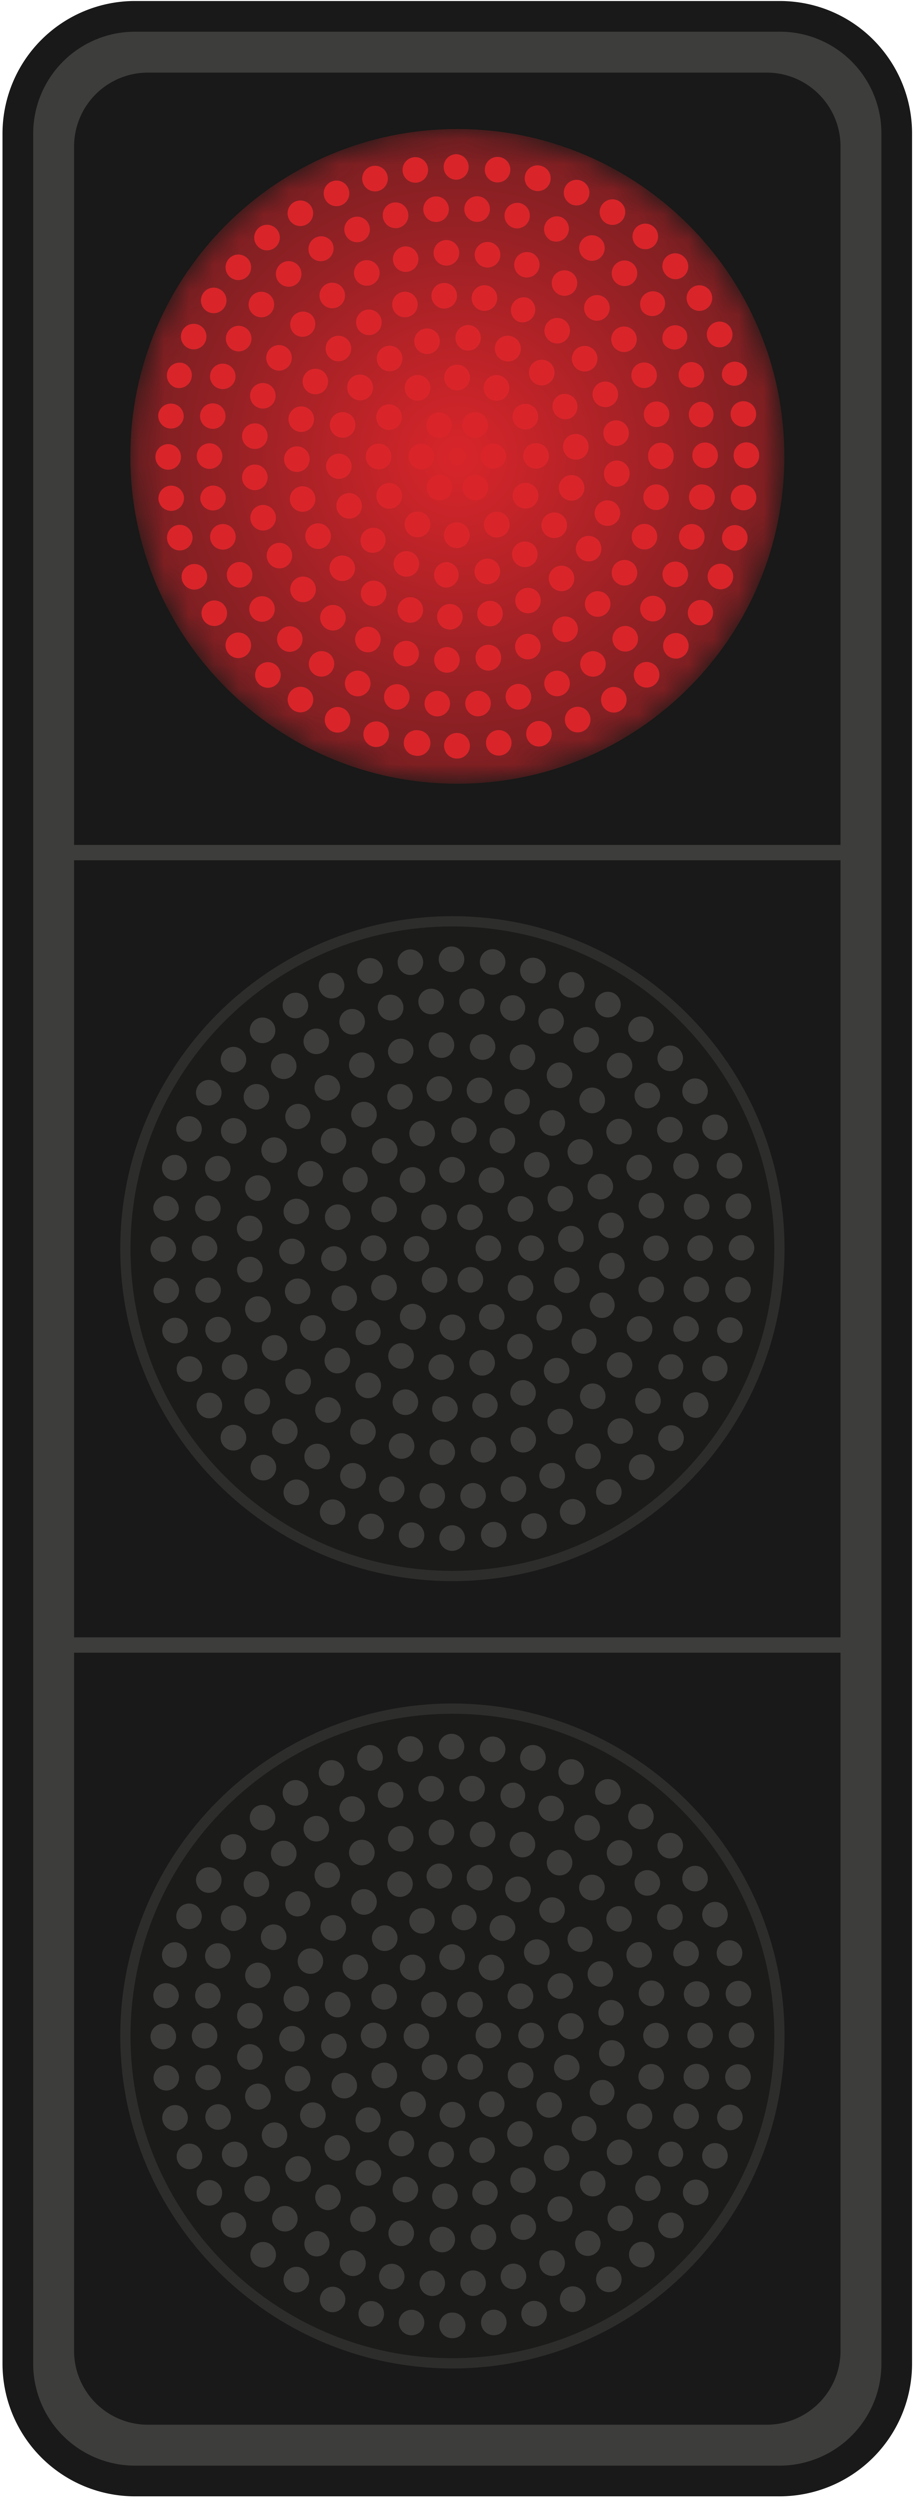 <svg width="37" height="100" xmlns="http://www.w3.org/2000/svg" xmlns:xlink="http://www.w3.org/1999/xlink"><title>red-light</title><defs><radialGradient cx="50.004%" cy="50%" fx="50.004%" fy="50%" r="50.001%" gradientTransform="matrix(1 0 0 1 0 0)" id="b"><stop stop-color="#D9252A" offset="0%"/><stop stop-color="#7A1F22" offset="100%"/></radialGradient><path d="M26.338 13.186c0-7.232-5.862-13.095-13.094-13.095C6.012.091.15 5.954.15 13.186s5.863 13.095 13.095 13.095 13.094-5.863 13.094-13.095" id="a"/></defs><g fill="none" fill-rule="evenodd"><path d="M35.908 5.342v89.214a4.686 4.686 0 01-4.687 4.687H5.403a4.688 4.688 0 01-4.688-4.687V5.342c0-2.59 2.1-4.688 4.688-4.688H31.22a4.681 4.681 0 014.687 4.688" fill="#3D3E3C" fill-rule="nonzero"/><path d="M5.403 1.268a4.078 4.078 0 00-4.074 4.074v89.214a4.078 4.078 0 004.074 4.073H31.22a4.079 4.079 0 004.075-4.073V5.342c0-.77-.215-1.518-.62-2.164a4.058 4.058 0 00-3.455-1.91H5.403zM31.22 99.857H5.403A5.307 5.307 0 01.1 94.556V5.342A5.307 5.307 0 015.403.04H31.22c1.837 0 3.517.93 4.494 2.485a5.29 5.29 0 01.808 2.817v89.214a5.307 5.307 0 01-5.302 5.301z" fill="#181918" fill-rule="nonzero"/><path d="M33.657 5.86v88.176a2.954 2.954 0 01-2.953 2.956H5.923a2.957 2.957 0 01-2.957-2.956V5.859a2.956 2.956 0 012.957-2.954h24.78c.965 0 1.82.462 2.358 1.176.375.495.596 1.111.596 1.778" fill="#181918" fill-rule="nonzero"/><path fill="#3D3E3C" fill-rule="nonzero" d="M2.046 34.412H34.58v-.614H2.046zM1.849 66.11H34.38v-.613H1.849z"/><g transform="translate(5.07 5.07)"><mask id="c" fill="#fff"><use xlink:href="#a"/></mask><path d="M26.338 13.186c0-7.232-5.862-13.095-13.094-13.095C6.012.091.15 5.954.15 13.186s5.863 13.095 13.095 13.095 13.094-5.863 13.094-13.095" fill="url(#b)" fill-rule="nonzero" mask="url(#c)"/></g><path d="M17.791 15.104a.512.512 0 111.024-.003.512.512 0 01-1.024.003zm1.833.858a.511.511 0 11.511-.886.511.511 0 01-.511.886zm-3.337-.176a.512.512 0 11.884-.516.512.512 0 01-.884.516zm4.309 1.14a.51.51 0 01.184-.7.515.515 0 01.7.184h-.002a.51.51 0 11-.882.515zm-5.273.202a.51.51 0 11.698-.188.509.509 0 01-.698.188zm5.63 1.127v-.012a.512.512 0 011.024-.004v.016a.512.512 0 01-1.023 0zm-6.305.006a.512.512 0 111.024 0 .512.512 0 01-1.024 0zm6.14 2.012a.511.511 0 11.512-.887.511.511 0 01-.512.887zm-5.645-.18a.512.512 0 11.885-.516.512.512 0 01-.885.516zm4.306 1.148a.512.512 0 01.886-.514.514.514 0 01-.443.77.51.51 0 01-.443-.256zm-2.966.19a.512.512 0 11.513-.885.512.512 0 01-.513.885zm1.833.489a.512.512 0 11-.003-1.023.512.512 0 01.003 1.023z" fill="#D9252A" fill-rule="nonzero"/><path d="M17.791 15.104a.512.512 0 111.024-.003.512.512 0 01-1.024.003zm1.833.858a.511.511 0 11.511-.886.511.511 0 01-.511.886zm-3.337-.176a.512.512 0 11.884-.516.512.512 0 01-.884.516zm4.309 1.14a.51.51 0 01.184-.7.515.515 0 01.7.184h-.002a.51.51 0 11-.882.515zm-5.273.202a.51.51 0 11.698-.188.509.509 0 01-.698.188zm5.63 1.127v-.012a.512.512 0 011.024-.004v.016a.512.512 0 01-1.023 0zm-6.305.006a.512.512 0 111.024 0 .512.512 0 01-1.024 0zm6.14 2.012a.511.511 0 11.512-.887.511.511 0 01-.512.887zm-5.645-.18a.512.512 0 11.885-.516.512.512 0 01-.885.516zm4.306 1.148a.512.512 0 01.886-.514.514.514 0 01-.443.77.51.51 0 01-.443-.256zm-2.966.19a.512.512 0 11.513-.885.512.512 0 01-.513.885zm1.833.489a.512.512 0 11-.003-1.023.512.512 0 01.003 1.023zM18.77 17.445a.51.51 0 11.502-.89.511.511 0 11-.502.89zm-1.627-.172a.511.511 0 11.878-.523.511.511 0 01-.878.523zm2.098.99v-.02a.512.512 0 011.023-.012v.024a.512.512 0 01-1.023.008zm-2.88.003a.512.512 0 11.514.51l-.003-.001a.513.513 0 01-.511-.51zm2.232 1.493a.512.512 0 11.887-.513.512.512 0 01-.887.513zm-1.25.19a.51.51 0 01-.188-.697.51.51 0 11.885.507.508.508 0 01-.697.19zM18.702 14.024a.51.51 0 01-.462-.557.508.508 0 01.556-.462h-.002a.512.512 0 01-.043 1.021l-.049-.002zm-2.096-.244a.51.51 0 01.366-.624.51.51 0 11.258.989.512.512 0 01-.624-.364zm3.517.63a.512.512 0 11.44-.924.512.512 0 01-.44.925zm-4.943.224a.512.512 0 01.841-.585.51.51 0 01-.42.804.513.513 0 01-.42-.22zm6.149.63a.514.514 0 01.001-.724.513.513 0 11-.002.724zm-7.196.659a.512.512 0 11.589-.837.512.512 0 01-.59.837zm8.039.55a.51.51 0 01.249-.68.513.513 0 01.43.93.511.511 0 01-.679-.25zm-8.588 1.019a.514.514 0 01-.358-.63.512.512 0 11.358.63zm8.964.424l-.003-.013V17.9a.513.513 0 011.022-.086v.02a.511.511 0 01-.469.553h-.041a.51.51 0 01-.509-.47zm-9.49.769a.512.512 0 011.02-.084.511.511 0 01-.467.552l-.043.003a.512.512 0 01-.51-.471zm9.709 1.328a.512.512 0 11.271-.987.512.512 0 01-.271.987zm-9.246.444a.511.511 0 11.927-.43.511.511 0 01-.927.43zm8.375.972a.512.512 0 11.595-.834.512.512 0 01-.595.834zm-7.334.532a.513.513 0 01.728-.72.511.511 0 01-.728.72zm6.034.503a.513.513 0 01.129-.712.513.513 0 01.713.13.513.513 0 01-.423.803.51.51 0 01-.419-.22zm-4.542.555a.511.511 0 11.437-.925.511.511 0 01-.437.925zm2.964-.03a.513.513 0 11.624.366.514.514 0 01-.624-.366zm-1.198.515a.513.513 0 01.094-1.02.513.513 0 01-.048 1.022c-.013 0-.03 0-.046-.002zM17.28 11.892a.512.512 0 111.02-.08.512.512 0 01-1.02.08zm2.033.536a.512.512 0 11.171-1.01.512.512 0 01-.17 1.01zm-3.58-.08a.51.51 0 11.965-.333.513.513 0 01-.315.65.536.536 0 01-.167.027.507.507 0 01-.483-.344zm4.997.51a.513.513 0 01.416-.935.512.512 0 01-.416.935zm-6.385.319a.511.511 0 11.853-.567.511.511 0 01-.853.567zm7.649.45a.51.51 0 01-.08-.718.51.51 0 11.797.638.505.505 0 01-.717.08zm-8.786.694a.511.511 0 11.687-.758.511.511 0 01-.687.758zm9.821.368a.512.512 0 11.814-.616.512.512 0 01-.814.616zm-10.64 1.023a.51.51 0 11.69-.213h.002a.512.512 0 01-.692.213zm11.379.262a.511.511 0 11.942-.399.511.511 0 01-.942.399zm-11.823 1.291a.51.51 0 11.235-.994c.275.065.445.34.381.615a.513.513 0 01-.616.379zm12.22.135a.508.508 0 01.431-.58c.281-.04.54.152.58.433a.508.508 0 01-.506.585.51.51 0 01-.506-.438zm-12.789.976a.512.512 0 11.52.503h-.008a.513.513 0 01-.512-.503zm13.265 1.093a.512.512 0 01-.452-.565l.001-.023a.511.511 0 011.018.108v.015l-.002.012a.508.508 0 01-.507.455c-.019 0-.04 0-.058-.002zm-13.017.628a.511.511 0 11.986-.27.511.511 0 01-.986.27zm12.519.906a.51.51 0 11.36-.956.51.51 0 01-.36.956zm-11.85.698a.512.512 0 11.89-.509.512.512 0 01-.89.509zm10.983.665a.51.51 0 11.587-.837.51.51 0 01-.587.837zm-9.937.722a.513.513 0 01.01-.724.513.513 0 01.724.012.509.509 0 01-.012.722.51.51 0 01-.722-.01zm8.76.383a.51.51 0 11.773-.666.51.51 0 01-.774.666zm-7.404.704a.512.512 0 11.534-.874.512.512 0 01-.534.874zm5.989.073a.51.51 0 11.684.233.514.514 0 01-.684-.233zm-4.403.639a.511.511 0 11.299-.978.511.511 0 01-.299.978zm2.84-.238a.51.51 0 111-.208.51.51 0 01-1 .208zm-1.13.534a.516.516 0 01-.487-.536.515.515 0 01.536-.487c.283.015.5.254.487.536a.51.51 0 01-.509.487h-.027zM17.363 10.14a.514.514 0 01.485-.538.515.515 0 01.54.485.515.515 0 01-.486.538h-.028a.514.514 0 01-.511-.484zm2.084.557a.514.514 0 01-.433-.581.517.517 0 01.584-.432.511.511 0 01-.15 1.013zm-3.696-.2a.51.51 0 11.988-.26.51.51 0 01-.988.26zm5.192.583a.512.512 0 11.352-.961.512.512 0 01-.352.96zm-6.7.092a.512.512 0 11.915-.456.512.512 0 01-.915.456zm8.089.583h.001a.51.51 0 11.27.078.5.5 0 01-.271-.078zm-9.43.38a.511.511 0 11.806-.63.511.511 0 01-.805.63zm10.656.563a.513.513 0 11.704-.746.513.513 0 01-.704.746zm-11.776.65a.512.512 0 01.665-.777.51.51 0 01.055.72.507.507 0 01-.72.058zm12.788.518a.507.507 0 01.124-.712.511.511 0 11-.124.712zm-13.644.897a.511.511 0 11.494-.896.511.511 0 01-.494.896zm14.398.452a.511.511 0 11.938-.408.511.511 0 01-.938.408zm-14.95 1.105a.51.51 0 11.303-.976.51.51 0 01-.303.976zm15.419.366a.511.511 0 111-.21.511.511 0 01-1 .21zm-15.644 1.27a.512.512 0 11.051.003c-.016 0-.033 0-.051-.002zm15.803.3l.003-.017-.003-.016a.511.511 0 111.023-.004v.036a.51.51 0 01-.508.512.513.513 0 01-.515-.512zm-16.257.891a.512.512 0 11.56.457c-.018.002-.034.004-.053.004a.51.51 0 01-.507-.46zm16.503 1.249a.512.512 0 11.204-1.002.512.512 0 01-.204 1.002zm-16.15.468a.513.513 0 01.334-.642.512.512 0 11-.334.643zm15.557 1.074a.511.511 0 11.403-.94.511.511 0 01-.403.94zm-14.86.534a.51.51 0 11.891-.497.513.513 0 01-.446.761.509.509 0 01-.446-.264zm13.97.858a.51.51 0 11.583-.84.51.51 0 11-.584.84zm-12.968.579a.512.512 0 11.778-.667.512.512 0 01-.778.667zm11.817.605a.511.511 0 11.737-.709.511.511 0 01-.737.71zm-10.544.6a.507.507 0 01-.093-.716.508.508 0 01.717-.092.508.508 0 01.092.716.508.508 0 01-.716.092zm9.177.33a.515.515 0 01.16-.707.51.51 0 11.544.867.508.508 0 01-.704-.162zm-7.69.597a.513.513 0 01-.235-.686.51.51 0 01.683-.233c.256.123.36.43.235.683a.508.508 0 01-.683.236zm6.164.037a.512.512 0 11.958-.353.512.512 0 01-.958.353zm-4.521.568a.512.512 0 11.256-.991.512.512 0 01-.256.991zm2.9-.255a.512.512 0 111.012-.155.512.512 0 01-1.013.155zm-1.167.517a.511.511 0 11.026 0h-.026zM19.06 8.874a.513.513 0 11.04.002c-.014 0-.026 0-.04-.002zm-2.108-.46a.512.512 0 11.551.465l.004-.001c-.017.002-.03.002-.045.002a.51.51 0 01-.51-.466zm3.64.71a.512.512 0 01.248-.995.513.513 0 01-.249.995zm-5.24-.354a.512.512 0 11.989-.256.512.512 0 01-.99.256zm6.711.853a.514.514 0 01.41-.94.511.511 0 01-.41.94zm-8.231-.238a.511.511 0 11.935-.414.511.511 0 01-.935.414zm9.6.972a.512.512 0 11.56-.857.512.512 0 01-.56.857zm-10.996-.112a.51.51 0 11.853-.563.512.512 0 01-.853.563zm12.226 1.064a.511.511 0 11.69-.755.511.511 0 01-.69.755zm-13.464.012a.512.512 0 11.75-.696.512.512 0 01-.75.696zm14.52 1.127a.513.513 0 01.804-.632.51.51 0 01-.4.827.508.508 0 01-.405-.195zm-15.565.138a.511.511 0 11.627-.808.511.511 0 01-.627.808zm16.42 1.158a.513.513 0 01.899-.491.513.513 0 01-.899.49zm-17.243.26a.512.512 0 11.487-.9.512.512 0 01-.487.9zm17.873 1.16a.515.515 0 01.315-.653c.265-.092.559.05.651.315a.509.509 0 01-.482.68.512.512 0 01-.484-.342zm-18.45.374a.51.51 0 11.65-.317h.001a.516.516 0 01-.65.317zm18.837 1.13a.51.51 0 01.418-.592.513.513 0 01.172 1.009c-.03.004-.059.008-.086.008a.512.512 0 01-.504-.426zm-19.152.48a.51.51 0 11.164-1.007.51.51 0 01-.164 1.007zm19.286 1.107v-.04a.51.51 0 01.508-.514.513.513 0 01.515.51v.044a.513.513 0 01-1.023 0zm-19.844.023a.512.512 0 111.022-.003.512.512 0 01-1.022.003zm20.137 2.113a.51.51 0 01-.421-.587.508.508 0 01.587-.421.51.51 0 01-.082 1.015.579.579 0 01-.084-.007zm-19.994-.399a.513.513 0 011.01-.17.512.512 0 01-1.01.17zm19.512 1.967a.513.513 0 01-.32-.651.513.513 0 11.485.68.52.52 0 01-.165-.03zm-19.086-.297a.512.512 0 11.967-.334.512.512 0 01-.967.334zm18.348 1.764a.512.512 0 11.49-.9.512.512 0 01-.49.9zm-17.653-.189a.51.51 0 01.205-.693.512.512 0 11-.205.694zM25.83 24.75a.512.512 0 01-.087-.719h-.002a.513.513 0 11.404.827.526.526 0 01-.315-.108zm-15.74-.074a.511.511 0 11.807-.63h-.002a.511.511 0 11-.805.63zm14.57 1.222a.512.512 0 11.754-.693.512.512 0 01-.754.693zm-13.401.042a.51.51 0 01-.03-.722.511.511 0 11.03.722zm12.06.899a.508.508 0 01.147-.708.51.51 0 11-.147.708zm-10.701.16a.512.512 0 11.56-.856.512.512 0 01-.56.855zm9.222.548a.51.51 0 01.26-.676.516.516 0 01.677.262.514.514 0 01-.469.718.512.512 0 01-.468-.304zm-7.706.27a.513.513 0 11.412-.939.513.513 0 01-.412.939zm6.128.182a.513.513 0 11.622.37.51.51 0 01-.622-.37zm-4.498.374l.002.002a.511.511 0 11.125.015.538.538 0 01-.127-.017zm2.868-.188a.513.513 0 01.469-.552.51.51 0 11.084 1.018c-.013.003-.029.003-.043.003a.513.513 0 01-.51-.47zm-1.167.469a.51.51 0 11.04.002c-.014 0-.026 0-.04-.002zM18.278 7.19a.51.51 0 01-.512-.512.51.51 0 01.51-.511.512.512 0 01.002 1.023zm1.576.104a.511.511 0 11.14-1.013.511.511 0 01-.14 1.013zm-3.729-.421a.511.511 0 111.012-.15.511.511 0 01-1.012.15zm5.271.75a.512.512 0 11.285-.983.512.512 0 01-.285.984zm-6.869-.325a.513.513 0 11.984-.29.513.513 0 01-.984.29zm8.35.874a.512.512 0 11.424-.933.512.512 0 01-.424.933zM13.01 7.95a.512.512 0 11.93-.43.512.512 0 01-.93.43zm11.255.976a.512.512 0 11.55-.863.512.512 0 01-.55.863zm-12.667-.117a.512.512 0 11.86-.556.512.512 0 01-.86.556zm13.934 1.058a.512.512 0 11.667-.774.512.512 0 01-.667.774zM10.325 9.86a.512.512 0 11.77-.673.512.512 0 01-.77.673zm16.326 1.12a.51.51 0 11.768-.674.511.511 0 11-.768.673zm-17.44.102a.511.511 0 11.667-.776.511.511 0 01-.666.776zm18.391 1.156a.512.512 0 11.855-.557.512.512 0 01-.855.557zm-19.321.21a.51.51 0 01-.154-.705.51.51 0 11.862.55.513.513 0 01-.708.155zm20.082 1.17a.513.513 0 11.931-.427.513.513 0 01-.931.428zm-20.807.316a.511.511 0 11.423-.93.511.511 0 01-.423.93zm21.364 1.16a.513.513 0 01.982-.29.513.513 0 01-.982.29zm-21.869.416a.513.513 0 01-.348-.635.51.51 0 01.634-.348.512.512 0 01-.286.982zm22.21 1.125a.51.51 0 01.432-.58.508.508 0 01.579.432.51.51 0 01-.505.586.511.511 0 01-.506-.438zm-22.484.503a.513.513 0 01-.436-.577.513.513 0 011.015.141h-.002a.509.509 0 01-.505.44c-.023 0-.047 0-.072-.004zm22.6 1.117v-.047a.511.511 0 111.023-.004v.051a.512.512 0 01-1.022 0zm-23.153.025c0-.283.227-.512.51-.514.282 0 .513.23.513.512a.51.51 0 01-.51.511.51.51 0 01-.513-.51zm23.478 2.128a.51.51 0 11.144-1.013.515.515 0 01.435.579.513.513 0 01-.579.434zm-23.353-.41a.512.512 0 011.013-.147.51.51 0 01-.507.585.512.512 0 01-.506-.437zm22.93 2.008a.511.511 0 11.29-.98.511.511 0 01-.29.98zm-22.561-.324a.512.512 0 11.98-.29.512.512 0 01-.98.29zm21.918 1.846a.512.512 0 11.424-.933.512.512 0 01-.424.933zm-21.313-.231a.512.512 0 11.93-.428.512.512 0 01-.93.428zm20.454 1.645a.51.51 0 11.555-.86.512.512 0 01-.555.86zm-19.625-.135a.511.511 0 11.859-.554.511.511 0 01-.86.554zm18.576 1.414a.513.513 0 01-.049-.723h-.002a.512.512 0 11.051.723zM9.19 26.184a.512.512 0 11.77-.668.512.512 0 01-.77.668zm16.323 1.152a.512.512 0 11.774-.67.512.512 0 01-.774.67zm-15.103.065a.512.512 0 11.668-.775.512.512 0 01-.668.775zm13.738.868a.514.514 0 01.153-.708.512.512 0 11-.152.708zm-12.357.166a.512.512 0 11.55-.86.512.512 0 01-.55.86zm10.875.564a.513.513 0 11.68.252.515.515 0 01-.679-.252zm-9.361.26a.511.511 0 11.423-.932.511.511 0 01-.423.932zm7.79.248a.511.511 0 11.98-.289.511.511 0 01-.98.289zm-6.174.354a.511.511 0 11.286-.983.511.511 0 01-.286.983zm4.545-.074a.511.511 0 11.58.434c-.027.002-.051.004-.074.004a.51.51 0 01-.506-.438zm-2.859.436a.51.51 0 11.143-1.01.512.512 0 11-.143 1.01zm1.72.12a.512.512 0 110-1.022.512.512 0 010 1.023z" fill="#D9252A" fill-rule="nonzero"/><path d="M31.21 81.442c0-7.232-5.863-13.095-13.095-13.095S5.02 74.21 5.02 81.442s5.863 13.095 13.095 13.095S31.21 88.674 31.21 81.442" fill="#1B1C1A" fill-rule="nonzero"/><path d="M18.115 68.552c-7.108 0-12.89 5.782-12.89 12.89 0 7.108 5.782 12.89 12.89 12.89 7.108 0 12.891-5.782 12.891-12.89 0-7.108-5.783-12.89-12.89-12.89zm0 26.19c-7.333 0-13.3-5.966-13.3-13.3 0-7.333 5.967-13.3 13.3-13.3 7.334 0 13.3 5.967 13.3 13.3 0 7.334-5.966 13.3-13.3 13.3z" fill="#2D2E2C" fill-rule="nonzero"/><path d="M17.593 78.291a.512.512 0 111.024-.003.512.512 0 01-1.024.003zm1.834.858a.51.51 0 11.507-.887.51.51 0 01-.507.887zm-3.337-.176a.512.512 0 11.884-.516.512.512 0 01-.884.516zm4.31 1.14a.51.51 0 01.182-.7.514.514 0 01.7.184.51.51 0 11-.883.515zm-5.274.202a.51.51 0 11.698-.188.509.509 0 01-.698.188zm5.631 1.127v-.012a.51.51 0 01.507-.514c.284 0 .513.228.516.51v.016a.512.512 0 01-1.023 0zm-6.306.006a.512.512 0 111.023 0 .512.512 0 01-1.023 0zm6.14 2.012a.51.51 0 01-.189-.698.513.513 0 11.443.767.499.499 0 01-.254-.07zm-5.645-.18a.511.511 0 11.883-.516.511.511 0 01-.883.516zm4.304 1.147a.51.51 0 01.188-.697.51.51 0 11.256.953.512.512 0 01-.444-.256zm-2.964.19a.511.511 0 11.512-.886.511.511 0 01-.512.887zm1.834.49a.516.516 0 01-.515-.512.513.513 0 11.515.512z" fill="#3D3E3C" fill-rule="nonzero"/><path d="M17.593 78.291a.512.512 0 111.024-.003.512.512 0 01-1.024.003zm1.834.858a.51.51 0 11.507-.887.51.51 0 01-.507.887zm-3.337-.176a.512.512 0 11.884-.516.512.512 0 01-.884.516zm4.31 1.14a.51.51 0 01.182-.7.514.514 0 01.7.184.51.51 0 11-.883.515zm-5.274.202a.51.51 0 11.698-.188.509.509 0 01-.698.188zm5.631 1.127v-.012a.51.51 0 01.507-.514c.284 0 .513.228.516.51v.016a.512.512 0 01-1.023 0zm-6.306.006a.512.512 0 111.023 0 .512.512 0 01-1.023 0zm6.14 2.012a.51.51 0 01-.189-.698.513.513 0 11.443.767.499.499 0 01-.254-.07zm-5.645-.18a.511.511 0 11.883-.516.511.511 0 01-.883.516zm4.304 1.147a.51.51 0 01.188-.697.51.51 0 11.256.953.512.512 0 01-.444-.256zm-2.964.19a.511.511 0 11.512-.886.511.511 0 01-.512.887zm1.834.49a.516.516 0 01-.515-.512.513.513 0 11.515.512zM18.571 80.632a.511.511 0 11.502-.891.511.511 0 01-.502.891zm-1.626-.172a.511.511 0 11.878-.522.511.511 0 01-.878.522zm2.1.99v-.02a.511.511 0 111.023-.012v.024a.512.512 0 01-1.023.009zm-2.882.003a.512.512 0 11.514.51h-.002a.513.513 0 01-.512-.51zm2.233 1.493a.511.511 0 11.883-.514.511.511 0 01-.883.514zm-1.25.19a.51.51 0 01-.189-.697.51.51 0 11.886.507.508.508 0 01-.697.19zM18.504 77.21a.513.513 0 01.094-1.018h-.002a.51.51 0 01-.043 1.021l-.05-.002zm-2.095-.243a.51.51 0 01.366-.624.51.51 0 11.13 1.005.513.513 0 01-.496-.38zm3.517.63a.512.512 0 11.437-.924.512.512 0 01-.437.925zm-4.943.224a.512.512 0 11.843-.584.512.512 0 01-.843.584zm6.148.63a.513.513 0 11.725.002.517.517 0 01-.725-.002zm-7.196.659a.512.512 0 11.59-.837.512.512 0 01-.59.837zm8.039.55a.511.511 0 11.928-.43.511.511 0 01-.928.43zm-8.587 1.02a.514.514 0 01-.358-.631.512.512 0 11.358.63zm8.963.423l-.001-.013v-.004A.512.512 0 0123.37 81v.02a.513.513 0 01-.468.553h-.042a.512.512 0 01-.51-.47zm-9.49.769a.513.513 0 011.021-.084h-.001a.512.512 0 01-.467.552c-.014 0-.028.003-.043.003a.512.512 0 01-.51-.471zm9.71 1.328a.512.512 0 11.272-.987.512.512 0 01-.272.987zm-9.247.444a.511.511 0 11.928-.429.511.511 0 01-.928.429zm8.374.972a.51.51 0 11.593-.832.51.51 0 01-.593.832zm-7.332.532a.513.513 0 01.728-.72.511.511 0 01-.728.72zm6.034.503a.51.51 0 11.84-.581.51.51 0 01-.84.581zm-4.543.555a.511.511 0 11.437-.925.511.511 0 01-.437.925zm2.966-.029a.512.512 0 11.988-.257.512.512 0 01-.988.257zm-1.2.513a.514.514 0 01-.462-.556.511.511 0 11.51.559c-.016 0-.031 0-.048-.003zM17.081 75.079a.513.513 0 011.022-.082.51.51 0 01-.469.55c-.013.002-.029.002-.041.002a.515.515 0 01-.512-.47zm2.034.536a.514.514 0 01-.42-.591.514.514 0 01.592-.418.51.51 0 01-.086 1.015.616.616 0 01-.086-.006zm-3.58-.08a.51.51 0 11.966-.333.513.513 0 01-.483.677.507.507 0 01-.483-.344zm4.996.51c-.258-.117-.371-.418-.258-.678a.513.513 0 11.258.678zm-6.383.319a.511.511 0 11.853-.567.511.511 0 01-.853.567zm7.648.45a.511.511 0 11.638-.798.511.511 0 01-.638.798zm-8.786.694a.512.512 0 11.688-.758.512.512 0 01-.688.758zm9.821.368a.51.51 0 01.098-.716.513.513 0 01.62.816.512.512 0 01-.718-.1zm-10.64 1.023a.51.51 0 11.69-.213h.002a.513.513 0 01-.691.213zm11.379.262a.51.51 0 11.94-.398.51.51 0 01-.94.398zm-11.822 1.29a.51.51 0 11.235-.994c.274.066.444.34.38.616a.513.513 0 01-.615.379zm12.22.136a.507.507 0 01.431-.579.51.51 0 11-.432.579zm-12.789.976a.512.512 0 11.52.503h-.009a.513.513 0 01-.511-.503zm13.265 1.093a.511.511 0 01-.452-.565l.002-.023a.51.51 0 01.562-.454.51.51 0 01.455.563v.014l-.002.012a.51.51 0 01-.508.455c-.019 0-.039 0-.057-.002zm-13.017.628a.511.511 0 11.986-.27.511.511 0 01-.986.27zm12.518.906a.51.51 0 01-.297-.659.513.513 0 01.66-.298.513.513 0 01-.363.957zm-11.85.698a.513.513 0 11.89-.508.513.513 0 01-.89.508zm10.983.665a.513.513 0 01.589-.837.51.51 0 01.124.712.508.508 0 01-.713.125zm-9.937.722a.513.513 0 01.01-.724.513.513 0 01.725.012.509.509 0 01-.013.722.508.508 0 01-.722-.01zm8.76.383a.51.51 0 11.776-.665.51.51 0 01-.388.843.517.517 0 01-.389-.178zm-7.403.704a.512.512 0 11.533-.874.512.512 0 01-.533.874zm5.989.073a.51.51 0 11.684.233.511.511 0 01-.684-.233zm-4.404.639a.511.511 0 11.3-.978.511.511 0 01-.3.978zm2.84-.238a.508.508 0 01.395-.603.513.513 0 01.607.397.513.513 0 01-1.002.206zm-1.129.534a.513.513 0 11.536-.487.512.512 0 01-.51.487h-.026zM17.166 73.327a.514.514 0 01.485-.538.514.514 0 01.538.485.515.515 0 01-.485.538h-.027a.511.511 0 01-.511-.485zm2.083.557a.512.512 0 11.15-1.013.512.512 0 01-.15 1.013zm-3.696-.2a.51.51 0 11.988-.26.51.51 0 01-.988.26zm5.194.583a.511.511 0 11.351-.961.511.511 0 01-.351.96zm-6.702.092a.512.512 0 11.915-.456.512.512 0 01-.915.456zm8.089.583h.001a.512.512 0 11.269.078.504.504 0 01-.27-.078zm-9.429.38a.511.511 0 11.805-.63.511.511 0 01-.805.63zm10.654.563a.513.513 0 11.706-.744.513.513 0 01-.706.744zm-11.775.65a.512.512 0 01.665-.777.51.51 0 01.055.72.507.507 0 01-.72.058zm12.788.518a.51.51 0 11.838-.587.51.51 0 01-.838.587zm-13.643.897a.512.512 0 11.494-.896.512.512 0 01-.494.896zm14.398.452a.511.511 0 11.939-.408.511.511 0 01-.939.408zm-14.95 1.105a.51.51 0 11.302-.975.51.51 0 01-.303.975zm15.419.366a.511.511 0 11.998-.21.511.511 0 01-.998.21zm-15.645 1.27a.512.512 0 11.051.003c-.016 0-.032 0-.05-.002zm15.805.3l.001-.017-.001-.016a.512.512 0 011.023-.004v.036a.512.512 0 01-1.023 0zm-16.259.891a.512.512 0 11.56.457c-.018.002-.034.004-.053.004a.51.51 0 01-.507-.46zm16.505 1.248a.512.512 0 11.204-1.002.512.512 0 01-.204 1.002zm-16.151.469a.513.513 0 11.976-.307.512.512 0 01-.976.307zm15.556 1.074a.51.51 0 11.406-.939c.258.11.377.411.268.671a.513.513 0 01-.674.268zm-14.86.534a.51.51 0 11.892-.497.513.513 0 01-.446.761.509.509 0 01-.446-.264zm13.97.858a.51.51 0 11.584-.84.51.51 0 11-.583.84zm-12.968.579a.512.512 0 11.778-.668.512.512 0 01-.778.668zm11.817.605a.511.511 0 11.738-.707.511.511 0 01-.738.707zm-10.544.6a.507.507 0 01-.092-.716.507.507 0 01.716-.092.508.508 0 01.092.716.508.508 0 01-.716.092zm9.176.33a.516.516 0 01.162-.707.513.513 0 01.545.868h-.003a.51.51 0 01-.704-.162zm-7.688.597a.513.513 0 01-.236-.686.51.51 0 01.684-.233c.255.123.36.43.235.683a.508.508 0 01-.683.236zm6.165.037a.51.51 0 11.957-.357.51.51 0 01-.478.69.51.51 0 01-.48-.333zm-4.522.568a.512.512 0 11.256-.991.512.512 0 01-.256.991zm2.9-.255a.512.512 0 111.012-.155.512.512 0 01-1.012.155zm-1.168.517a.509.509 0 01-.484-.536.51.51 0 11.512.536h-.028zM18.862 72.061a.51.51 0 01-.47-.55.514.514 0 01.55-.471c.282.023.493.27.471.55a.514.514 0 01-.51.473c-.015 0-.026 0-.041-.002zm-2.107-.46a.512.512 0 11.553.464c-.015.002-.03.002-.044.002a.51.51 0 01-.51-.466zm3.64.71a.514.514 0 01.247-.995.511.511 0 01-.247.995zm-5.24-.354a.512.512 0 11.989-.256.512.512 0 01-.99.256zm6.711.853a.514.514 0 01-.264-.673.51.51 0 11.469.714.516.516 0 01-.205-.041zm-8.232-.237a.511.511 0 11.935-.415.511.511 0 01-.935.415zm9.601.971a.512.512 0 01-.15-.708.512.512 0 11.428.792.496.496 0 01-.278-.084zm-10.996-.112a.51.51 0 11.853-.563.511.511 0 01-.853.563zm12.225 1.064a.51.51 0 11.689-.755.51.51 0 01-.69.755zM11 74.508a.512.512 0 11.75-.696.512.512 0 01-.75.696zm14.52 1.127a.51.51 0 11.803-.632.509.509 0 01-.4.827.506.506 0 01-.403-.195zm-15.566.138a.511.511 0 11.628-.809.511.511 0 01-.628.809zm16.42 1.158a.511.511 0 11.901-.49.511.511 0 01-.901.49zm-17.242.26a.512.512 0 11.486-.9.512.512 0 01-.486.9zm17.873 1.16a.512.512 0 11.963-.338.512.512 0 01-.963.338zm-18.45.374a.51.51 0 11.649-.317h.002a.516.516 0 01-.651.317zm18.836 1.13a.513.513 0 11.59.417c-.03.004-.057.008-.086.008a.512.512 0 01-.504-.425zm-19.151.48a.51.51 0 11.166-1.008.51.51 0 11-.166 1.008zm19.284 1.107v-.04a.512.512 0 011.023-.005v.045a.512.512 0 01-1.023 0zm-19.843.023a.512.512 0 111.022-.003.512.512 0 01-1.022.003zm20.138 2.113a.512.512 0 11.165-1.01.512.512 0 01-.165 1.01zM7.825 83.18a.513.513 0 011.011-.17.512.512 0 01-1.01.17zm19.511 1.967a.512.512 0 11.332-.967.512.512 0 01-.332.967zm-19.085-.297a.511.511 0 11.967-.334.511.511 0 01-.967.334zm18.35 1.764a.513.513 0 01.487-.9.51.51 0 11-.487.9zm-17.654-.189a.51.51 0 01.204-.693.512.512 0 11-.205.694zm16.686 1.513a.51.51 0 01-.088-.719h-.003a.51.51 0 11.09.718zm-15.741-.074a.511.511 0 11.806-.63h-.002a.511.511 0 11-.804.63zm14.57 1.221a.51.51 0 11.75-.693.51.51 0 01-.75.693zm-13.402.043a.51.51 0 01-.03-.722.511.511 0 11.03.722zm12.06.899a.511.511 0 11.854-.561.511.511 0 01-.854.56zm-10.701.16a.512.512 0 11.562-.856.512.512 0 01-.562.855zm9.222.547a.51.51 0 01.262-.675.512.512 0 11-.263.675zm-7.706.27a.513.513 0 11.413-.938.513.513 0 01-.413.939zm6.128.183a.512.512 0 11.994-.251.512.512 0 01-.994.25zm-4.497.374l.002.002a.511.511 0 11.125.014.544.544 0 01-.127-.016zm2.869-.188a.511.511 0 11.551.467c-.014.002-.027.002-.043.002a.512.512 0 01-.508-.47zm-1.17.469a.51.51 0 11.042.002c-.014 0-.026 0-.041-.002zM18.08 70.377a.511.511 0 110-1.022.511.511 0 010 1.022zm1.576.104a.51.51 0 11.141-1.012c.28.038.475.298.436.579a.515.515 0 01-.577.433zm-3.728-.421a.511.511 0 111.01-.15.511.511 0 01-1.01.15zm5.27.75a.513.513 0 11.634-.348.512.512 0 01-.634.349zm-6.868-.325a.513.513 0 11.983-.29.513.513 0 01-.983.29zm8.35.874a.513.513 0 11.423-.934.513.513 0 01-.423.934zm-9.868-.223a.512.512 0 11.93-.43.512.512 0 01-.93.43zm11.256.976a.511.511 0 11.55-.865.511.511 0 01-.55.865zM11.4 71.995a.512.512 0 11.86-.556.512.512 0 01-.86.556zm13.933 1.058a.51.51 0 01-.055-.72.514.514 0 01.724-.055.514.514 0 01-.337.9.506.506 0 01-.332-.125zm-15.206-.006a.512.512 0 11.772-.673.512.512 0 01-.772.673zm16.326 1.12a.511.511 0 11.77-.674.511.511 0 01-.77.673zm-17.439.102a.511.511 0 11.667-.776.511.511 0 01-.667.776zm18.39 1.156a.511.511 0 11.857-.558.511.511 0 01-.857.558zm-19.32.21a.51.51 0 01-.154-.706.51.51 0 11.861.55.513.513 0 01-.708.156zm20.082 1.17a.513.513 0 01.249-.679.512.512 0 11-.249.68zm-20.807.316a.51.51 0 11.422-.93.51.51 0 01-.422.93zm21.363 1.16a.513.513 0 11.984-.29.513.513 0 01-.984.29zm-21.868.415a.513.513 0 01-.348-.634.51.51 0 01.634-.348.512.512 0 01-.286.982zm22.21 1.126a.508.508 0 01.432-.58.511.511 0 11-.432.58zm-22.485.503a.513.513 0 01-.435-.577.513.513 0 011.015.141h-.003a.51.51 0 01-.505.44c-.023 0-.047 0-.072-.004zm22.602 1.117v-.047a.512.512 0 011.023-.004v.051a.513.513 0 01-1.023 0zm-23.154.025c0-.283.227-.512.51-.514.282 0 .513.23.513.512a.51.51 0 01-.51.511.51.51 0 01-.513-.51zm23.477 2.128a.512.512 0 11.147-1.012.512.512 0 01-.147 1.012zm-23.352-.41a.512.512 0 011.013-.147.51.51 0 01-.508.585.512.512 0 01-.505-.437zm22.93 2.008a.51.51 0 01-.345-.635.507.507 0 01.633-.347c.27.08.426.364.349.634a.514.514 0 01-.636.348zM6.52 84.869a.512.512 0 11.982-.29.512.512 0 01-.982.29zm21.918 1.846a.512.512 0 11.424-.931.512.512 0 01-.424.931zm-21.312-.231a.512.512 0 11.93-.428.512.512 0 01-.93.428zm20.455 1.645a.51.51 0 11.554-.861.51.51 0 01-.554.86zm-19.627-.135a.51.51 0 11.859-.554.51.51 0 01-.859.554zm18.577 1.414a.51.51 0 01-.049-.723h-.003a.513.513 0 11.052.722zm-17.54-.037a.512.512 0 11.771-.669.512.512 0 01-.77.669zm16.322 1.152a.512.512 0 11.775-.67.512.512 0 01-.775.67zm-15.102.065a.512.512 0 11.669-.775.512.512 0 01-.669.775zm13.74.868a.511.511 0 11.858-.556.511.511 0 01-.858.556zm-12.359.166a.513.513 0 11.276.08.52.52 0 01-.276-.08zm10.875.564a.511.511 0 11.933-.43.511.511 0 01-.933.43zm-9.36.26a.51.51 0 11.677-.252.515.515 0 01-.678.252zm7.789.248a.512.512 0 11.983-.287.512.512 0 01-.983.287zm-6.173.354a.51.51 0 11.286-.982.51.51 0 11-.286.982zm4.544-.074a.511.511 0 11.58.434c-.025.002-.05.004-.074.004a.512.512 0 01-.506-.438zm-2.858.436a.51.51 0 11.143-1.01.51.51 0 11-.143 1.01zm1.718.12a.512.512 0 110-1.023.512.512 0 010 1.024z" fill="#3D3E3C" fill-rule="nonzero"/><path d="M31.21 49.948c0-7.232-5.863-13.095-13.095-13.095S5.02 42.716 5.02 49.948s5.863 13.095 13.095 13.095S31.21 57.18 31.21 49.948" fill="#1B1C1A" fill-rule="nonzero"/><path d="M18.115 37.058c-7.108 0-12.89 5.782-12.89 12.89 0 7.108 5.782 12.89 12.89 12.89 7.108 0 12.891-5.782 12.891-12.89 0-7.108-5.783-12.89-12.89-12.89zm0 26.19c-7.333 0-13.3-5.967-13.3-13.3 0-7.334 5.967-13.3 13.3-13.3 7.334 0 13.3 5.966 13.3 13.3 0 7.333-5.966 13.3-13.3 13.3z" fill="#2D2E2C" fill-rule="nonzero"/><path d="M17.593 46.797a.512.512 0 111.024-.003.512.512 0 01-1.024.003zm1.834.857a.51.51 0 11.507-.886.51.51 0 01-.507.886zm-3.337-.176a.512.512 0 11.884-.515.512.512 0 01-.884.515zm4.31 1.14a.51.51 0 01.182-.7.514.514 0 01.7.184.51.51 0 11-.883.516zm-5.274.203a.51.51 0 11.698-.188.508.508 0 01-.698.188zm5.631 1.127v-.012a.51.51 0 01.507-.514c.284 0 .513.227.516.51v.016a.512.512 0 01-1.023 0zm-6.306.006a.512.512 0 111.023 0 .512.512 0 01-1.023 0zm6.14 2.011a.51.51 0 01-.189-.697.513.513 0 01.7-.189.514.514 0 01-.257.956.499.499 0 01-.254-.07zm-5.645-.18a.512.512 0 11.884-.515.512.512 0 01-.884.515zm4.304 1.148a.51.51 0 01.188-.698.51.51 0 11.256.954.512.512 0 01-.444-.256zm-2.964.19a.512.512 0 11.512-.886.512.512 0 01-.512.887zm1.834.49a.516.516 0 01-.515-.512.513.513 0 11.515.511z" fill="#3D3E3C" fill-rule="nonzero"/><path d="M17.593 46.797a.512.512 0 111.024-.003.512.512 0 01-1.024.003zm1.834.857a.51.51 0 11.507-.886.51.51 0 01-.507.886zm-3.337-.176a.512.512 0 11.884-.515.512.512 0 01-.884.515zm4.31 1.14a.51.51 0 01.182-.7.514.514 0 01.7.184.51.51 0 11-.883.516zm-5.274.203a.51.51 0 11.698-.188.508.508 0 01-.698.188zm5.631 1.127v-.012a.51.51 0 01.507-.514c.284 0 .513.227.516.51v.016a.512.512 0 01-1.023 0zm-6.306.006a.512.512 0 111.023 0 .512.512 0 01-1.023 0zm6.14 2.011a.51.51 0 01-.189-.697.513.513 0 01.7-.189.514.514 0 01-.257.956.499.499 0 01-.254-.07zm-5.645-.18a.512.512 0 11.884-.515.512.512 0 01-.884.515zm4.304 1.148a.51.51 0 01.188-.698.51.51 0 11.256.954.512.512 0 01-.444-.256zm-2.964.19a.512.512 0 11.512-.886.512.512 0 01-.512.887zm1.834.49a.516.516 0 01-.515-.512.513.513 0 11.515.511zM18.571 49.138a.511.511 0 11.502-.892.511.511 0 01-.502.892zm-1.626-.172a.511.511 0 11.878-.522.511.511 0 01-.878.522zm2.1.99v-.02a.511.511 0 111.023-.013v.025a.512.512 0 01-1.023.008zm-2.882.002a.512.512 0 11.514.51h-.002a.513.513 0 01-.512-.51zm2.233 1.494a.511.511 0 11.883-.515.511.511 0 01-.883.515zm-1.25.19a.51.51 0 01-.189-.698.51.51 0 11.886.508.508.508 0 01-.697.19zM18.504 45.717a.513.513 0 01.094-1.02h-.002a.51.51 0 01-.043 1.022l-.05-.002zm-2.095-.244a.51.51 0 11.993-.26.51.51 0 01-.993.26zm3.517.63a.512.512 0 11.437-.924.512.512 0 01-.437.924zm-4.943.223a.512.512 0 11.843-.584.512.512 0 01-.843.584zm6.148.63a.513.513 0 11.725.003.517.517 0 01-.725-.002zm-7.196.66a.512.512 0 11.59-.837.512.512 0 01-.59.836zm8.039.55a.511.511 0 11.928-.43.511.511 0 01-.928.43zm-8.587 1.019a.514.514 0 01-.358-.63.512.512 0 11.358.63zm8.963.423l-.001-.012v-.004a.512.512 0 011.021-.086v.02a.513.513 0 01-.468.553h-.042a.512.512 0 01-.51-.47zm-9.49.77a.513.513 0 011.021-.084h-.001a.512.512 0 01-.467.552l-.043.002a.512.512 0 01-.51-.47zm9.71 1.328a.512.512 0 11.272-.987.512.512 0 01-.272.987zm-9.247.443a.511.511 0 11.928-.428.511.511 0 01-.928.428zm8.374.972a.51.51 0 11.595-.832.51.51 0 01-.297.927.519.519 0 01-.298-.095zm-7.332.532a.513.513 0 01.728-.72.511.511 0 01-.728.72zm6.034.504a.51.51 0 11.84-.581.51.51 0 01-.84.58zm-4.543.554a.512.512 0 11.438-.925.512.512 0 01-.438.925zm2.966-.029a.512.512 0 11.988-.257.512.512 0 01-.988.257zm-1.2.514a.514.514 0 01-.462-.556.511.511 0 11.51.559c-.016 0-.031 0-.048-.003zM17.081 43.584a.513.513 0 011.022-.081.51.51 0 01-.469.55c-.013.002-.029.002-.041.002a.515.515 0 01-.512-.47zm2.034.537a.514.514 0 01-.42-.592.514.514 0 01.592-.417.51.51 0 11-.172 1.009zm-3.58-.08a.51.51 0 11.966-.334.513.513 0 01-.483.678.507.507 0 01-.483-.344zm4.996.51a.513.513 0 11.419-.934.513.513 0 01-.419.933zm-6.383.318a.511.511 0 11.853-.566.511.511 0 01-.853.566zm7.648.45a.511.511 0 11.639-.798.511.511 0 01-.64.799zm-8.786.694a.511.511 0 11.687-.757.511.511 0 01-.687.757zm9.821.369a.51.51 0 01.098-.717.513.513 0 01.62.817.513.513 0 01-.718-.1zm-10.64 1.023a.51.51 0 11.69-.213h.002a.513.513 0 01-.691.213zm11.379.262a.51.51 0 11.94-.399.51.51 0 01-.94.399zm-11.822 1.29a.51.51 0 11.235-.994c.274.066.444.34.38.616a.513.513 0 01-.615.379zm12.22.136a.507.507 0 01.431-.58.51.51 0 11-.432.579zm-12.789.976a.512.512 0 11.52.503h-.009a.513.513 0 01-.511-.503zm13.265 1.092a.511.511 0 01-.452-.565l.002-.022a.51.51 0 01.562-.454.51.51 0 01.455.562v.015l-.002.012a.51.51 0 01-.508.454c-.019 0-.039 0-.057-.002zm-13.017.628a.511.511 0 11.986-.27.511.511 0 01-.986.27zm12.518.907a.51.51 0 01-.297-.659.513.513 0 01.66-.299.513.513 0 01-.363.958zm-11.85.698a.513.513 0 11.89-.509.513.513 0 01-.89.509zm10.983.665a.513.513 0 01.589-.837.51.51 0 01.124.712.508.508 0 01-.713.125zm-9.937.722a.513.513 0 01.01-.724.513.513 0 01.725.012.509.509 0 01-.013.722.508.508 0 01-.722-.01zm8.76.382a.51.51 0 11.776-.665.51.51 0 01-.388.843.517.517 0 01-.389-.178zm-7.403.704a.512.512 0 11.533-.873.512.512 0 01-.533.873zm5.989.074a.51.51 0 11.684.233.511.511 0 01-.684-.233zm-4.404.638a.511.511 0 11.3-.978.511.511 0 01-.3.978zm2.84-.237a.508.508 0 01.395-.604.513.513 0 01.607.397.513.513 0 01-1.002.207zm-1.129.534a.513.513 0 11.536-.487.512.512 0 01-.51.487h-.026zM17.166 41.833a.514.514 0 01.485-.538.514.514 0 01.538.485.515.515 0 01-.485.538h-.027a.511.511 0 01-.511-.485zm2.083.557a.512.512 0 11.15-1.014.512.512 0 01-.15 1.014zm-3.696-.2a.512.512 0 11.991-.258.512.512 0 01-.99.257zm5.194.582a.511.511 0 11.351-.96.511.511 0 01-.351.96zm-6.702.092a.512.512 0 11.915-.456.512.512 0 01-.915.456zm8.089.583h.001a.512.512 0 11.269.078.506.506 0 01-.27-.078zm-9.429.381a.511.511 0 11.806-.63.511.511 0 01-.806.63zm10.654.563a.513.513 0 11.707-.745.513.513 0 01-.707.745zm-11.775.65a.512.512 0 01.665-.777.51.51 0 01.055.72.507.507 0 01-.72.057zm12.788.518a.51.51 0 11.838-.587.51.51 0 01-.838.587zm-13.643.896a.511.511 0 11.494-.895.511.511 0 01-.494.895zm14.398.452a.511.511 0 11.939-.407.511.511 0 01-.939.407zm-14.95 1.105a.51.51 0 11.302-.975.51.51 0 01-.303.975zm15.419.367a.512.512 0 11.998-.21.512.512 0 01-.998.21zm-15.645 1.27a.511.511 0 11.051.002c-.016 0-.032 0-.05-.002zm15.805.299l.001-.017-.001-.016a.512.512 0 011.023-.004v.037a.512.512 0 01-1.023 0zm-16.259.892a.512.512 0 11.56.456c-.018.002-.034.004-.053.004a.51.51 0 01-.507-.46zm16.505 1.248a.512.512 0 11.204-1.002.512.512 0 01-.204 1.002zm-16.151.469a.513.513 0 11.976-.307.512.512 0 01-.976.307zm15.556 1.074a.51.51 0 11.406-.94c.258.111.377.412.268.672a.513.513 0 01-.674.268zm-14.86.534a.51.51 0 11.892-.497.513.513 0 01-.446.76.51.51 0 01-.446-.263zm13.97.857a.51.51 0 11.584-.839.51.51 0 11-.583.84zm-12.968.58a.512.512 0 11.778-.668.512.512 0 01-.778.667zm11.817.605a.511.511 0 11.738-.708.511.511 0 01-.738.708zm-10.544.6a.507.507 0 01-.092-.717.507.507 0 01.716-.092.508.508 0 01.092.716.508.508 0 01-.716.092zm9.176.329a.516.516 0 01.162-.706.514.514 0 01.706.164.51.51 0 01-.16.703h-.004a.51.51 0 01-.704-.162zm-7.688.597a.513.513 0 01-.236-.685.51.51 0 01.684-.233c.255.122.36.43.235.683a.509.509 0 01-.683.235zm6.165.037a.51.51 0 11.957-.356.51.51 0 11-.957.356zm-4.522.569a.512.512 0 11.256-.992.512.512 0 01-.256.992zm2.9-.256a.512.512 0 111.012-.154.512.512 0 01-1.012.154zm-1.168.518a.509.509 0 01-.484-.536.51.51 0 11.512.536h-.028zM18.862 40.567a.51.51 0 01-.47-.55.514.514 0 01.55-.472.513.513 0 01-.038 1.023l-.042-.001zm-2.107-.46a.512.512 0 11.553.465v-.001c-.015.002-.03.002-.044.002a.51.51 0 01-.51-.467zm3.64.71a.513.513 0 01.247-.995.511.511 0 01-.247.994zm-5.24-.355a.512.512 0 11.989-.256.512.512 0 01-.99.256zm6.711.854a.514.514 0 01-.264-.674.51.51 0 11.469.714.516.516 0 01-.205-.04zm-8.232-.238a.511.511 0 11.935-.414.511.511 0 01-.935.414zm9.601.972a.512.512 0 11.556-.855.512.512 0 01-.556.855zm-10.996-.113a.51.51 0 11.853-.563.511.511 0 01-.853.563zm12.225 1.064a.51.51 0 11.689-.754.51.51 0 01-.69.754zM11 43.014a.512.512 0 11.75-.696.512.512 0 01-.75.696zm14.52 1.127a.512.512 0 01.084-.718.51.51 0 01.72.086.509.509 0 01-.402.826.505.505 0 01-.402-.194zm-15.566.137a.511.511 0 11.628-.808.511.511 0 01-.628.808zm16.42 1.158a.511.511 0 11.901-.49.511.511 0 01-.901.49zm-17.242.26a.512.512 0 11.487-.9.512.512 0 01-.487.9zm17.873 1.16a.512.512 0 11.963-.338.512.512 0 01-.963.338zm-18.45.375a.51.51 0 11.649-.317h.002a.516.516 0 01-.651.317zm18.836 1.13a.513.513 0 11.59.417c-.03.004-.057.008-.086.008a.512.512 0 01-.504-.426zm-19.151.48a.51.51 0 11.166-1.009.51.51 0 11-.166 1.009zm19.284 1.107v-.041a.512.512 0 011.023-.004v.045a.512.512 0 01-1.023 0zm-19.843.023a.512.512 0 111.022-.003.512.512 0 01-1.022.003zm20.138 2.113a.512.512 0 11.165-1.01.512.512 0 01-.165 1.01zm-19.995-.399a.513.513 0 011.011-.17.512.512 0 01-1.01.17zm19.511 1.966a.512.512 0 11.332-.967.512.512 0 01-.332.967zm-19.085-.296a.511.511 0 11.967-.334.511.511 0 01-.967.334zm18.35 1.763a.513.513 0 01.487-.9.51.51 0 01-.245.962.516.516 0 01-.242-.062zM8.947 54.93a.51.51 0 01.204-.694.512.512 0 11-.205.694zm16.686 1.512a.51.51 0 01-.088-.718h-.003a.51.51 0 11.808.628c-.1.131-.25.199-.402.199a.519.519 0 01-.315-.109zM9.892 56.37a.511.511 0 11.806-.63h-.002a.511.511 0 11-.804.63zm14.57 1.221a.51.51 0 11.751-.693.51.51 0 01-.75.693zm-13.402.043a.51.51 0 01-.03-.722.511.511 0 11.03.722zm12.06.898a.51.51 0 11.854-.56.51.51 0 01-.854.56zm-10.701.16a.512.512 0 11.562-.856.512.512 0 01-.562.856zm9.222.548a.51.51 0 01.262-.675.513.513 0 11-.263.675zm-7.706.27a.513.513 0 11.413-.939.513.513 0 01-.413.94zm6.128.182a.512.512 0 11.994-.25.512.512 0 01-.994.25zm-4.497.375l.002.002a.511.511 0 11.125.014.544.544 0 01-.127-.016zm2.869-.188a.511.511 0 11.551.466c-.014.002-.027.002-.043.002a.512.512 0 01-.508-.468zm-1.17.468a.51.51 0 11.042.002c-.014 0-.026 0-.041-.002zM18.08 38.883a.511.511 0 110-1.023.511.511 0 010 1.023zm1.576.104a.51.51 0 11.141-1.013c.28.04.475.299.436.58a.515.515 0 01-.577.433zm-3.728-.422a.511.511 0 111.011-.15.511.511 0 01-1.011.15zm5.27.751a.513.513 0 11.634-.348.512.512 0 01-.634.348zm-6.868-.325a.513.513 0 11.984-.29.513.513 0 01-.984.29zm8.35.874a.513.513 0 11.423-.935.513.513 0 01-.423.935zm-9.868-.223a.512.512 0 11.93-.43.512.512 0 01-.93.43zm11.256.976a.511.511 0 11.55-.865.511.511 0 01-.55.865zM11.4 40.5a.512.512 0 11.86-.556.512.512 0 01-.86.556zm13.933 1.058a.51.51 0 01-.055-.72.514.514 0 01.724-.056.514.514 0 01-.337.9.505.505 0 01-.332-.124zm-15.206-.006a.512.512 0 11.772-.673.512.512 0 01-.772.673zm16.326 1.119a.511.511 0 11.77-.673.511.511 0 01-.77.673zm-17.439.102A.51.51 0 119.681 42a.511.511 0 11-.667.775zm18.39 1.156a.511.511 0 11.857-.557.511.511 0 01-.857.557zm-19.32.211a.51.51 0 01-.154-.706.51.51 0 11.861.55.513.513 0 01-.708.156zm20.082 1.17a.513.513 0 01.249-.679.512.512 0 11-.249.68zm-20.807.316a.51.51 0 11.422-.93.51.51 0 01-.422.93zm21.363 1.16a.513.513 0 11.984-.29.513.513 0 01-.984.29zm-21.868.415a.513.513 0 01-.348-.634.51.51 0 01.634-.348.512.512 0 01-.286.982zm22.21 1.125a.508.508 0 01.432-.579.511.511 0 11-.432.58zm-22.485.504a.513.513 0 01-.435-.577.513.513 0 011.015.14h-.003a.51.51 0 01-.505.44c-.023 0-.047 0-.072-.003zm22.602 1.117V49.9a.512.512 0 011.023-.004v.05a.513.513 0 01-1.023 0zm-23.154.025c0-.283.227-.512.51-.514.282 0 .513.229.513.512a.51.51 0 01-.51.511.51.51 0 01-.513-.51zM29.504 52.1a.512.512 0 11.147-1.012.512.512 0 01-.147 1.012zm-23.352-.409a.512.512 0 011.013-.147.51.51 0 01-.508.585.512.512 0 01-.505-.438zm22.93 2.007a.51.51 0 01-.345-.634.507.507 0 01.633-.348c.27.08.426.364.349.635a.514.514 0 01-.636.347zM6.52 53.375a.512.512 0 11.982-.29.512.512 0 01-.982.29zm21.918 1.846a.512.512 0 11.424-.931.512.512 0 01-.424.93zm-21.312-.232a.512.512 0 11.93-.428.512.512 0 01-.93.428zm20.455 1.646a.51.51 0 11.553-.861.51.51 0 01-.553.86zM7.954 56.5a.511.511 0 11.86-.555.511.511 0 01-.86.555zm18.577 1.413a.51.51 0 01-.049-.722h-.003a.513.513 0 11.052.722zm-17.54-.037a.512.512 0 11.77-.669.512.512 0 01-.77.67zm16.322 1.152a.512.512 0 11.775-.669.512.512 0 01-.775.67zm-15.102.066a.512.512 0 11.67-.776.512.512 0 01-.67.776zm13.74.867a.511.511 0 11.858-.556.511.511 0 01-.858.556zm-12.359.166a.513.513 0 11.276.08.52.52 0 01-.276-.08zm10.875.565a.511.511 0 11.933-.43.511.511 0 01-.933.43zm-9.36.26a.51.51 0 11.677-.252.515.515 0 01-.678.252zm7.789.247a.512.512 0 11.983-.286.512.512 0 01-.983.286zm-6.173.354a.51.51 0 11.285-.984.51.51 0 01-.285.984zm4.544-.073a.512.512 0 111.013-.146.512.512 0 01-1.013.146zm-2.858.436a.51.51 0 11.143-1.011.51.51 0 11-.143 1.01zm1.718.12a.512.512 0 110-1.023.512.512 0 010 1.023z" fill="#3D3E3C" fill-rule="nonzero"/></g></svg>